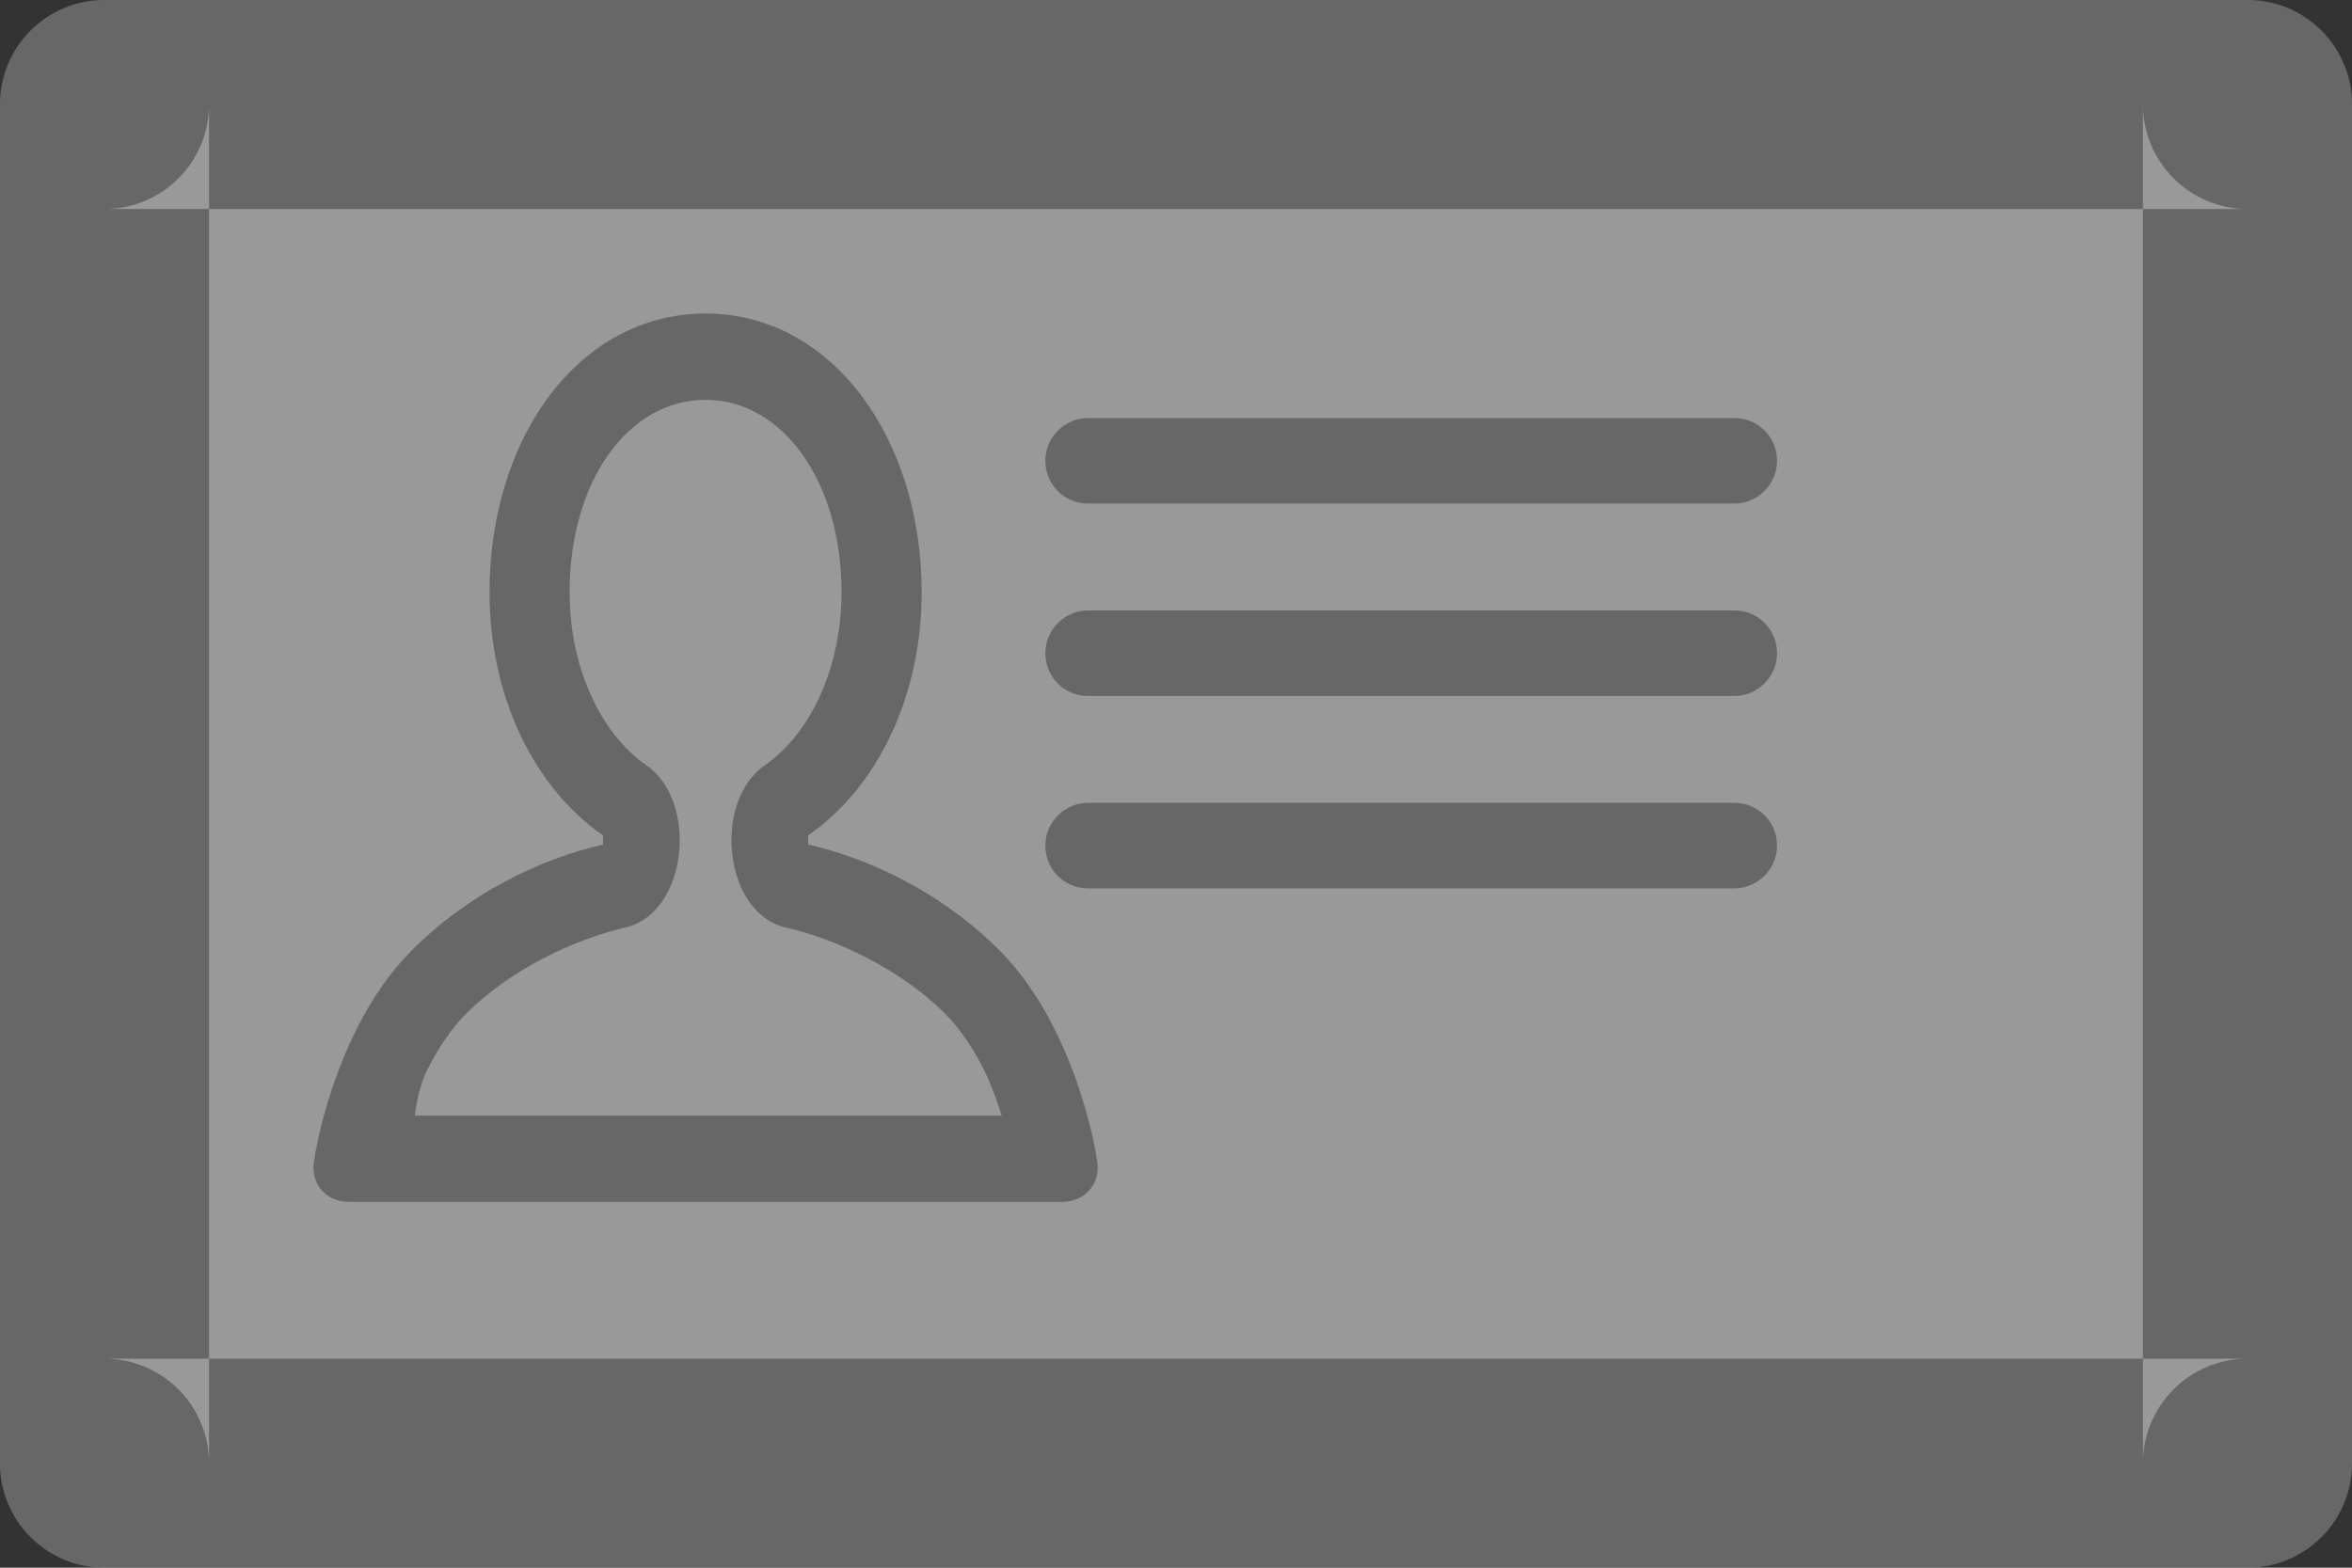 <svg xmlns="http://www.w3.org/2000/svg" width="45" height="30" viewBox="0 0 45 30"><rect x="0" y="0" width="45" height="30" fill="#333333" stroke="none"/><title>Group 3</title><g fill="none" fill-rule="evenodd" opacity=".5"><path fill="#9B9B9B" fill-rule="nonzero" d="M0 1.992C0 .892.899 0 1.992 0h41.016C44.108 0 45 .898 45 1.992v26.016c0 1.1-.899 1.992-1.992 1.992H1.992C.892 30 0 29.102 0 28.008V1.992z"/><path fill="#FFF" fill-rule="nonzero" d="M4 1.992v26.016C4 26.897 3.105 26 1.992 26h41.016C41.897 26 41 26.894 41 28.008V1.992C41 3.103 41.895 4 43.008 4H1.992C3.103 4 4 3.106 4 1.992z"/><path fill="#9B9B9B" fill-rule="nonzero" d="M8.186 20.45c.212-.417.455-.772.727-1.046.855-.862 2.099-1.437 3.05-1.654 1.191-.272 1.409-2.408.405-3.104-.881-.611-1.47-1.88-1.47-3.312 0-2.135 1.126-3.683 2.602-3.683 1.47 0 2.601 1.56 2.601 3.683 0 1.432-.588 2.7-1.469 3.312-1.004.696-.787 2.832.405 3.104.951.217 2.195.792 3.05 1.654.272.274.515.629.727 1.046.208.41.349.899.349.899H7.938s.04-.49.248-.9zm-2.177 1.763c-.074.435.219.787.673.787h13.636c.446 0 .747-.352.673-.787l-.032-.188c-.028-.161-.085-.423-.179-.754-.154-.547-.359-1.095-.622-1.613-.285-.562-.623-1.055-1.024-1.46-.893-.9-1.975-1.504-2.995-1.846-.23-.076-.456-.14-.677-.19v-.175c1.337-.928 2.172-2.68 2.172-4.653C17.634 8.377 15.91 6 13.5 6c-2.416 0-4.134 2.364-4.134 5.334 0 1.973.834 3.725 2.172 4.653v.175c-1.2.274-2.578.934-3.672 2.037-.401.404-.74.897-1.025 1.459-.263.518-.467 1.066-.622 1.613-.093.33-.15.593-.178.754l-.032.188z"/><path fill="#9B9B9B" d="M33.187 15.364c.414 0 .756.31.807.715l.006.103c0 .452-.374.818-.813.818H20.813c-.449 0-.813-.363-.813-.818 0-.452.374-.818.813-.818h12.374zm0-3.682c.414 0 .756.31.807.715L34 12.5c0 .452-.374.818-.813.818H20.813c-.449 0-.813-.363-.813-.818 0-.452.374-.818.813-.818h12.374zm0-3.682c.414 0 .756.31.807.715l.006.103c0 .452-.374.818-.813.818H20.813c-.449 0-.813-.363-.813-.818 0-.452.374-.818.813-.818h12.374z"/></g></svg>